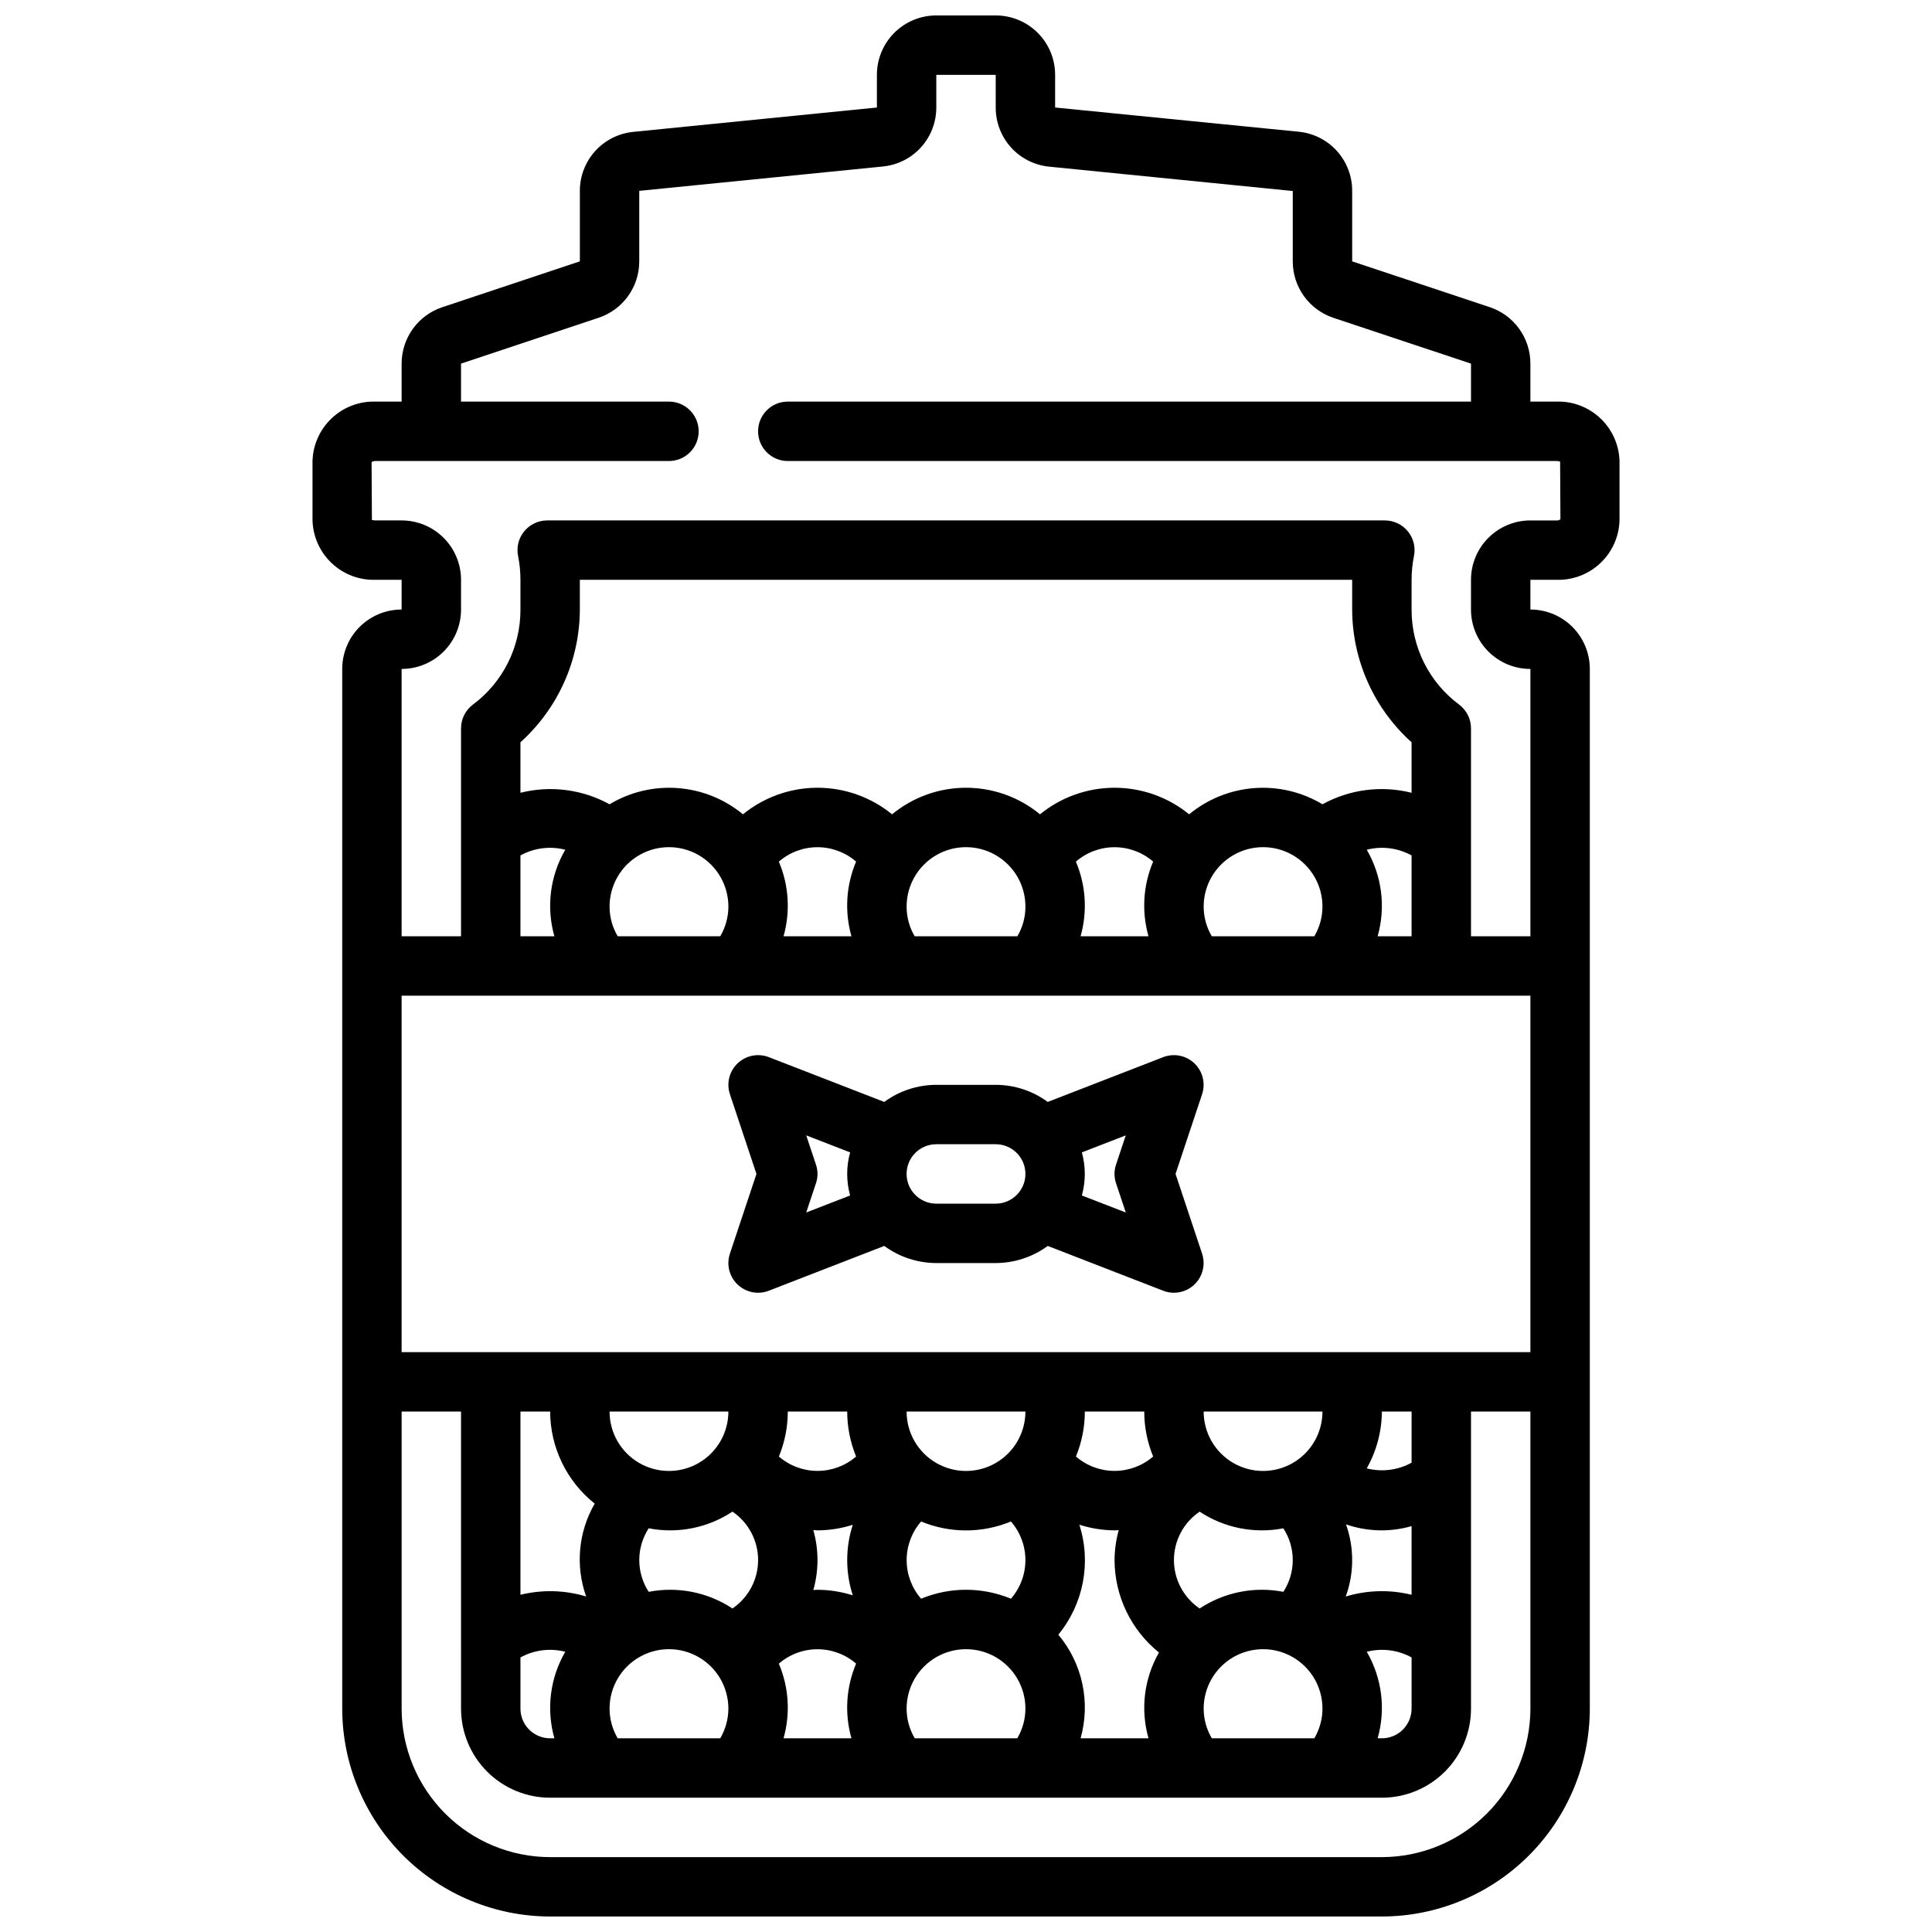 <?xml version="1.0" encoding="UTF-8"?>
<!-- Uploaded to: SVG Repo, www.svgrepo.com, Generator: SVG Repo Mixer Tools -->
<svg width="800px" height="800px" version="1.1" viewBox="144 144 512 512" xmlns="http://www.w3.org/2000/svg">
 <defs>
  <clipPath id="a">
   <path d="m226 148.09h348v503.81h-348z"/>
  </clipPath>
 </defs>
 <g clip-path="url(#a)">
  <path d="m556.57 297.66c4.289 0.105 8.445-1.488 11.559-4.441 3.117-2.949 4.934-7.016 5.059-11.305v-15.742c-0.125-4.289-1.941-8.355-5.059-11.305-3.113-2.953-7.269-4.551-11.559-4.441h-7v-10.066c0.004-3.309-1.031-6.535-2.965-9.219-1.93-2.684-4.66-4.691-7.797-5.738l-36.469-12.141v-18.688c0.012-3.906-1.434-7.676-4.055-10.574-2.621-2.898-6.227-4.715-10.117-5.09l-64.551-6.418v-8.66c0-4.172-1.656-8.18-4.609-11.133-2.953-2.949-6.957-4.609-11.133-4.609h-15.746c-4.176 0-8.18 1.66-11.133 4.609-2.949 2.953-4.609 6.961-4.609 11.133v8.66l-64.551 6.453v0.004c-3.883 0.375-7.484 2.188-10.102 5.074-2.621 2.891-4.07 6.652-4.066 10.551v18.688l-36.473 12.156c-3.137 1.043-5.863 3.051-7.793 5.731-1.93 2.684-2.969 5.906-2.969 9.211v10.066h-7 0.004c-4.293-0.109-8.449 1.488-11.562 4.441-3.113 2.949-4.934 7.016-5.059 11.305v15.742c0.125 4.289 1.945 8.355 5.059 11.305 3.113 2.953 7.269 4.547 11.562 4.441h6.996v7.871c-4.176 0-8.18 1.656-11.133 4.609s-4.609 6.957-4.609 11.133v275.52c0.016 14.609 5.824 28.613 16.156 38.945 10.332 10.328 24.336 16.141 38.945 16.156h220.42c14.609-0.016 28.617-5.828 38.945-16.156 10.332-10.332 16.141-24.336 16.16-38.945v-275.52c0-4.176-1.66-8.18-4.613-11.133s-6.957-4.609-11.133-4.609v-7.871zm-38.488 43.051v13.383c-7.973-2.004-16.41-0.918-23.617 3.047-5.441-3.266-11.762-4.762-18.09-4.285s-12.352 2.902-17.246 6.945c-5.578-4.551-12.559-7.039-19.758-7.039-7.199 0-14.18 2.488-19.758 7.039-5.519-4.551-12.449-7.039-19.602-7.039-7.152 0-14.082 2.488-19.602 7.039-5.582-4.551-12.559-7.039-19.762-7.039-7.199 0-14.176 2.488-19.758 7.039-4.894-4.047-10.922-6.473-17.254-6.949-6.332-0.477-12.652 1.02-18.098 4.289-7.207-3.965-15.645-5.051-23.617-3.047v-13.383c9.98-8.977 15.699-21.758 15.746-35.18v-7.871h204.67v7.871c0.043 13.422 5.762 26.203 15.742 35.18zm-8.996 51.41c2.195-7.715 1.152-15.996-2.883-22.93 4.008-1.031 8.258-0.492 11.879 1.504v21.426zm-43.949 0c-1.406-2.383-2.152-5.102-2.156-7.871 0-5.625 3-10.82 7.871-13.633s10.871-2.812 15.742 0 7.871 8.008 7.871 13.633c-0.004 2.769-0.75 5.488-2.156 7.871zm-157.44 0c-1.406-2.383-2.152-5.102-2.156-7.871 0-5.625 3-10.82 7.871-13.633s10.871-2.812 15.742 0c4.875 2.812 7.875 8.008 7.875 13.633-0.008 2.769-0.754 5.488-2.156 7.871zm42.715-19.789c2.84-2.457 6.473-3.812 10.23-3.812 3.762 0 7.394 1.355 10.234 3.812-2.656 6.262-3.094 13.246-1.234 19.789h-17.996c1.852-6.543 1.41-13.527-1.25-19.789zm33.848 11.918c0-5.625 3-10.82 7.871-13.633s10.875-2.812 15.746 0 7.871 8.008 7.871 13.633c0.004 2.769-0.73 5.484-2.133 7.871h-27.223c-1.398-2.387-2.137-5.102-2.133-7.871zm44.871-11.918c2.844-2.457 6.477-3.812 10.234-3.812s7.391 1.355 10.234 3.812c-2.66 6.262-3.094 13.246-1.238 19.789h-17.996c1.855-6.543 1.414-13.527-1.25-19.789zm-147.21-1.637c3.625-1.996 7.871-2.535 11.879-1.504-4.035 6.934-5.074 15.215-2.883 22.93h-8.996zm267.65 37.172v94.465h-299.14v-94.465zm-84.434 196.8c-1.406-2.387-2.152-5.106-2.156-7.871 0-5.625 3-10.824 7.871-13.637s10.871-2.812 15.742 0 7.871 8.012 7.871 13.637c-0.004 2.766-0.75 5.484-2.156 7.871zm-78.719 0h-0.004c-1.406-2.387-2.148-5.106-2.156-7.871 0-5.625 3-10.824 7.871-13.637s10.875-2.812 15.746 0 7.871 8.012 7.871 13.637c-0.008 2.766-0.75 5.484-2.156 7.871zm-78.719 0h-0.004c-1.406-2.387-2.152-5.106-2.156-7.871 0-5.625 3-10.824 7.871-13.637s10.871-2.812 15.742 0c4.875 2.812 7.875 8.012 7.875 13.637-0.008 2.766-0.754 5.484-2.156 7.871zm-17.906-86.594c0.027 9.508 4.371 18.484 11.809 24.402-4.328 7.473-5.16 16.469-2.273 24.609-5.656-1.707-11.668-1.863-17.406-0.449v-48.562zm47.23 0h0.004c0 5.625-3 10.824-7.875 13.637-4.871 2.812-10.871 2.812-15.742 0s-7.871-8.012-7.871-13.637zm78.719 0h0.004c0 5.625-3 10.824-7.871 13.637s-10.875 2.812-15.746 0-7.871-8.012-7.871-13.637zm78.719 0h0.004c0 5.625-3 10.824-7.871 13.637s-10.871 2.812-15.742 0-7.871-8.012-7.871-13.637zm23.617 48.562h0.004c-5.75-1.418-11.773-1.258-17.445 0.457 2.246-6.172 2.269-12.934 0.066-19.121 5.606 1.949 11.676 2.109 17.379 0.465zm-56.168 3.629h0.004c-4.258-2.879-6.809-7.688-6.809-12.832 0-5.141 2.551-9.949 6.809-12.828 6.535 4.316 14.496 5.902 22.184 4.414 1.629 2.504 2.496 5.43 2.496 8.414 0 2.988-0.867 5.914-2.496 8.418-7.688-1.488-15.648 0.098-22.184 4.414zm-12.312-40.273c-2.844 2.461-6.477 3.812-10.234 3.812s-7.391-1.352-10.234-3.812c1.559-3.781 2.359-7.828 2.363-11.918h15.742c0 4.09 0.805 8.137 2.363 11.918zm-133.69 35.859c-1.629-2.504-2.496-5.43-2.496-8.418 0-2.984 0.867-5.91 2.496-8.414 7.691 1.492 15.664-0.098 22.199-4.422 4.25 2.887 6.797 7.691 6.797 12.832s-2.547 9.949-6.797 12.836c-6.531-4.316-14.496-5.902-22.184-4.414zm43.625-16.359c0.371 0 0.73 0.07 1.109 0.07 3.172-0.016 6.324-0.512 9.348-1.473-1.965 6.074-1.965 12.613 0 18.688-3.023-0.957-6.176-1.453-9.348-1.469-0.379 0-0.738 0.055-1.109 0.07 1.48-5.191 1.48-10.695 0-15.887zm28.566 18.184h0.004c-2.473-2.836-3.836-6.469-3.836-10.234 0-3.762 1.363-7.394 3.836-10.23 7.617 3.156 16.184 3.156 23.805 0 2.473 2.836 3.832 6.469 3.832 10.23 0 3.766-1.359 7.398-3.832 10.234-7.621-3.16-16.188-3.16-23.805 0zm-17.223-37.684c-2.84 2.461-6.473 3.812-10.234 3.812-3.758 0-7.391-1.352-10.23-3.812 1.555-3.781 2.359-7.828 2.359-11.918h15.746c0 4.09 0.801 8.137 2.359 11.918zm-88.953 53.246c3.625-1.996 7.871-2.531 11.879-1.504-4.035 6.938-5.074 15.215-2.883 22.934h-1.125c-4.348 0-7.871-3.523-7.871-7.871zm68.488 1.637v0.004c2.84-2.461 6.473-3.812 10.23-3.812 3.762 0 7.394 1.352 10.234 3.812-2.656 6.262-3.094 13.242-1.234 19.789h-17.996c1.852-6.547 1.41-13.531-1.25-19.789zm74.059-7.684v0.004c6.68-8.137 8.777-19.105 5.566-29.129 3.016 0.965 6.16 1.469 9.328 1.496 0.379 0 0.738-0.055 1.109-0.07-0.711 2.59-1.086 5.258-1.109 7.941 0.035 9.523 4.356 18.523 11.77 24.5-3.949 6.894-4.945 15.09-2.773 22.734h-17.996c2.699-9.574 0.488-19.859-5.91-27.473zm81.75 4.543c4.004-1.023 8.246-0.488 11.863 1.504v13.559c0 2.086-0.828 4.09-2.305 5.566-1.477 1.473-3.481 2.305-5.566 2.305h-1.125c2.195-7.719 1.152-15.996-2.883-22.934zm11.863-50.105c-3.621 1.996-7.871 2.535-11.879 1.504 2.59-4.598 3.969-9.781 4.008-15.059h7.871zm-7.871 104.53h-220.42c-10.434-0.012-20.438-4.164-27.816-11.543-7.379-7.379-11.531-17.383-11.543-27.816v-78.723h15.742l0.004 78.723c0 6.262 2.488 12.27 6.914 16.699 4.43 4.426 10.438 6.914 16.699 6.914h220.42c6.262 0 12.27-2.488 16.699-6.914 4.43-4.43 6.918-10.438 6.918-16.699v-78.723h15.742v78.723c-0.012 10.434-4.164 20.438-11.543 27.816-7.379 7.379-17.383 11.531-27.816 11.543zm39.359-314.88v70.848h-15.742v-55.102c0-2.481-1.168-4.812-3.148-6.297-7.961-5.922-12.633-15.273-12.598-25.191v-7.871c0-2.117 0.211-4.227 0.629-6.301 0.473-2.316-0.117-4.723-1.613-6.551-1.496-1.832-3.734-2.894-6.102-2.894h-221.99c-2.363 0.004-4.602 1.066-6.094 2.894-1.496 1.832-2.086 4.238-1.613 6.551 0.418 2.074 0.625 4.184 0.621 6.301v7.871c0.039 9.918-4.637 19.27-12.594 25.191-1.984 1.484-3.148 3.816-3.148 6.297v55.105l-15.746-0.004v-70.848c4.176 0 8.18-1.656 11.133-4.609s4.613-6.957 4.613-11.133v-7.871c0-4.176-1.66-8.184-4.613-11.133-2.953-2.953-6.957-4.613-11.133-4.613h-7c-0.535 0-0.852-0.211-0.875-0.055l-0.086-15.367h0.004c0.262-0.234 0.609-0.352 0.961-0.32h77.844c4.348 0 7.871-3.527 7.871-7.875 0-4.348-3.523-7.871-7.871-7.871h-55.102v-10.066l36.473-12.156h-0.004c3.137-1.047 5.863-3.051 7.793-5.734 1.93-2.68 2.969-5.902 2.969-9.207v-18.688l64.551-6.453v-0.004c3.883-0.375 7.484-2.184 10.102-5.074 2.621-2.891 4.07-6.648 4.066-10.551v-8.66h15.742l0.004 8.66c-0.012 3.906 1.434 7.68 4.055 10.574 2.617 2.898 6.227 4.715 10.113 5.094l64.551 6.453v18.648c-0.004 3.309 1.035 6.531 2.965 9.219 1.934 2.684 4.66 4.691 7.797 5.738l36.473 12.141v10.066h-181.06c-4.348 0-7.871 3.523-7.871 7.871 0 4.348 3.523 7.875 7.871 7.875h203.8c0.543 0 0.852 0.219 0.875 0.055l0.086 15.367v-0.004c-0.266 0.234-0.613 0.352-0.961 0.324h-7c-4.176 0-8.18 1.66-11.133 4.613-2.953 2.949-4.609 6.957-4.609 11.133v7.871c0 4.176 1.656 8.18 4.609 11.133s6.957 4.609 11.133 4.609z"/>
 </g>
 <path d="m339.47 484.42c1.465 1.395 3.406 2.172 5.426 2.172 0.973 0.004 1.938-0.18 2.84-0.535l30.598-11.871h0.004c3.996 2.938 8.828 4.527 13.789 4.535h15.746c4.961-0.008 9.793-1.598 13.793-4.535l30.598 11.871c0.906 0.355 1.867 0.539 2.84 0.535 2.531 0 4.902-1.219 6.383-3.269 1.477-2.051 1.879-4.691 1.082-7.09l-7.039-21.129 7.039-21.129c0.957-2.891 0.164-6.074-2.039-8.176-2.207-2.102-5.426-2.742-8.266-1.648l-30.598 11.871c-4-2.938-8.832-4.523-13.793-4.531h-15.746c-4.961 0.008-9.793 1.594-13.789 4.531l-30.598-11.871h-0.004c-2.84-1.094-6.059-0.453-8.262 1.648-2.207 2.102-3 5.285-2.039 8.176l7.035 21.129-7.039 21.129h0.004c-0.965 2.894-0.172 6.086 2.035 8.188zm100.3-26.828 2.574 7.731-11.641-4.512c1.039-3.731 1.039-7.68 0-11.414l11.637-4.512-2.574 7.731c-0.551 1.617-0.547 3.367 0.008 4.977zm-31.895-10.359c4.348 0 7.871 3.523 7.871 7.871 0 4.348-3.523 7.875-7.871 7.875h-15.746c-4.348 0-7.871-3.527-7.871-7.875 0-4.348 3.523-7.871 7.871-7.871zm-47.641 5.383-2.574-7.731 11.637 4.512h-0.004c-1.039 3.734-1.039 7.684 0 11.414l-11.637 4.512 2.574-7.731h0.004c0.551-1.613 0.551-3.363 0-4.977z"/>
</svg>
